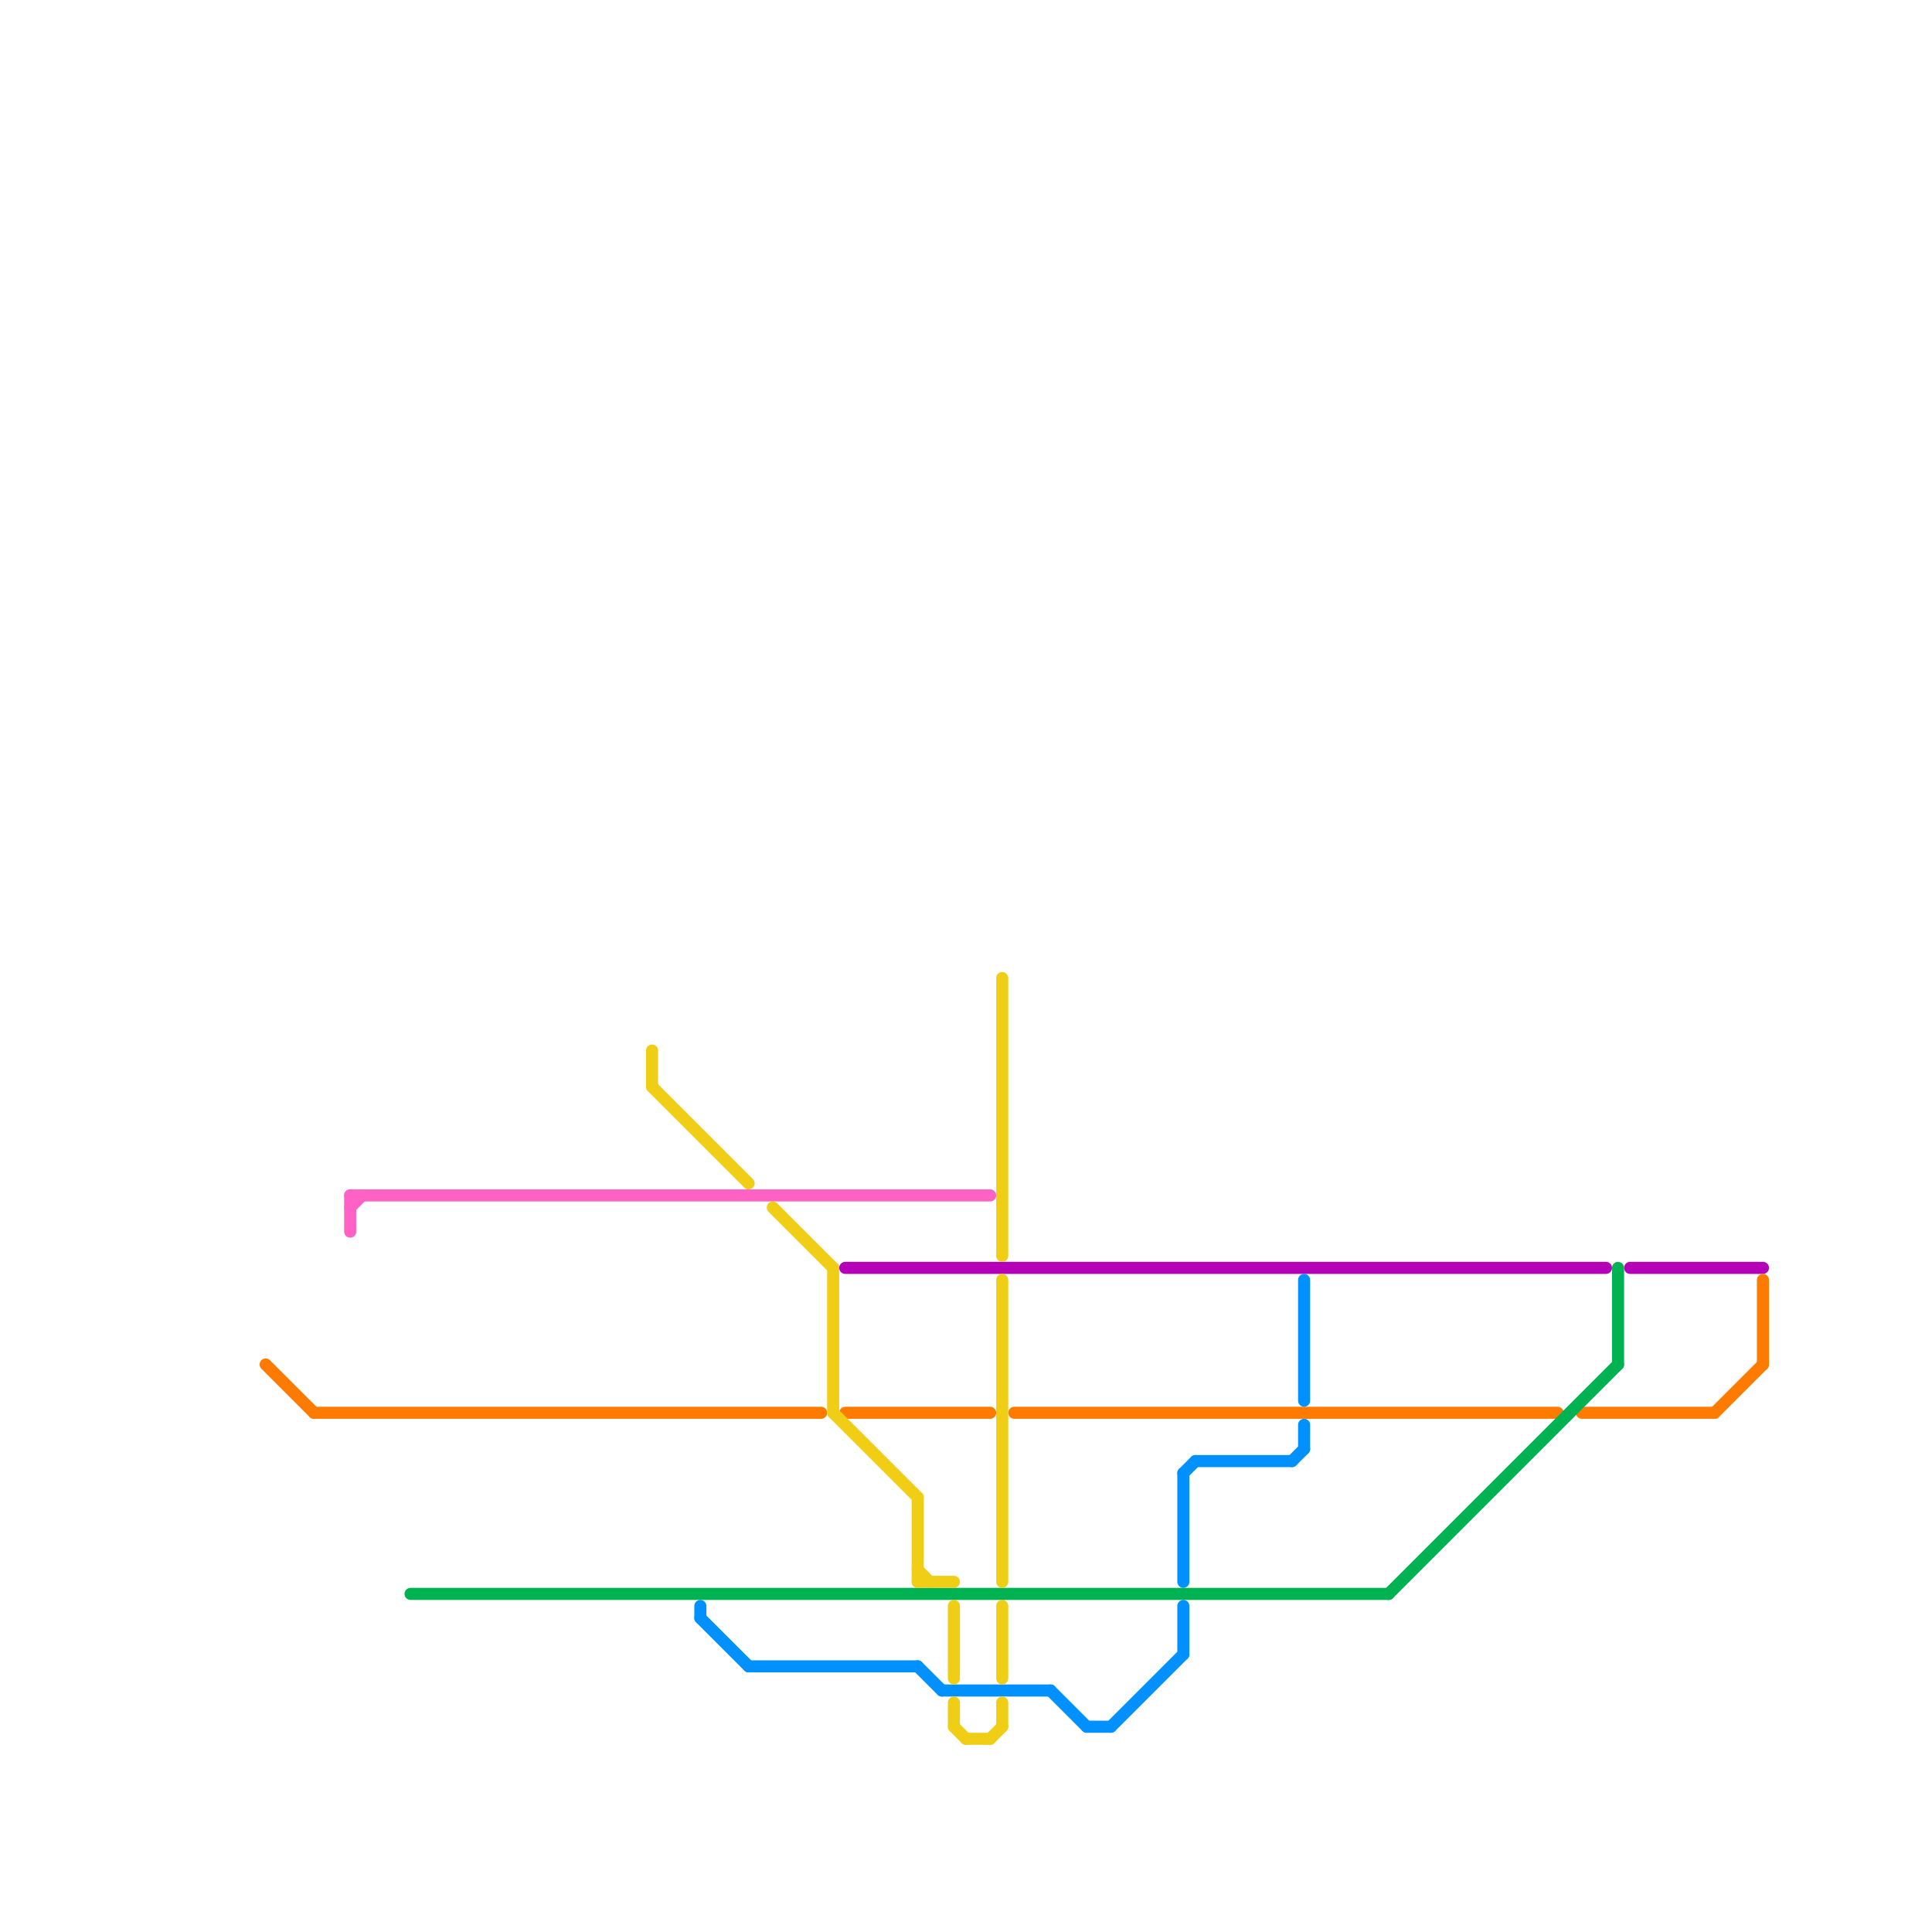 
<svg version="1.1" xmlns="http://www.w3.org/2000/svg" viewBox="0 0 160 160">
<style>text { font: 1px Helvetica; font-weight: 600; white-space: pre; dominant-baseline: central; } line { stroke-width: 1; fill: none; stroke-linecap: round; stroke-linejoin: round; } .c0 { stroke: #b401b7 } .c1 { stroke: #ff7b00 } .c2 { stroke: #0091ff } .c3 { stroke: #00b251 } .c4 { stroke: #ff61c5 } .c5 { stroke: #f0ce15 }</style><defs><g id="wm-xf"><circle r="1.2" fill="#000"/><circle r="0.9" fill="#fff"/><circle r="0.6" fill="#000"/><circle r="0.3" fill="#fff"/></g><g id="wm"><circle r="0.6" fill="#000"/><circle r="0.3" fill="#fff"/></g></defs><line class="c0" x1="70" y1="105" x2="133" y2="105"/><line class="c0" x1="135" y1="105" x2="146" y2="105"/><line class="c1" x1="22" y1="113" x2="26" y2="117"/><line class="c1" x1="142" y1="117" x2="146" y2="113"/><line class="c1" x1="131" y1="117" x2="142" y2="117"/><line class="c1" x1="84" y1="117" x2="129" y2="117"/><line class="c1" x1="70" y1="117" x2="82" y2="117"/><line class="c1" x1="26" y1="117" x2="68" y2="117"/><line class="c1" x1="146" y1="106" x2="146" y2="113"/><line class="c2" x1="58" y1="133" x2="58" y2="134"/><line class="c2" x1="98" y1="122" x2="98" y2="131"/><line class="c2" x1="58" y1="134" x2="62" y2="138"/><line class="c2" x1="98" y1="122" x2="99" y2="121"/><line class="c2" x1="62" y1="138" x2="76" y2="138"/><line class="c2" x1="108" y1="118" x2="108" y2="120"/><line class="c2" x1="98" y1="133" x2="98" y2="137"/><line class="c2" x1="90" y1="143" x2="92" y2="143"/><line class="c2" x1="107" y1="121" x2="108" y2="120"/><line class="c2" x1="108" y1="106" x2="108" y2="116"/><line class="c2" x1="87" y1="140" x2="90" y2="143"/><line class="c2" x1="92" y1="143" x2="98" y2="137"/><line class="c2" x1="76" y1="138" x2="78" y2="140"/><line class="c2" x1="99" y1="121" x2="107" y2="121"/><line class="c2" x1="78" y1="140" x2="87" y2="140"/><line class="c3" x1="34" y1="132" x2="115" y2="132"/><line class="c3" x1="115" y1="132" x2="134" y2="113"/><line class="c3" x1="134" y1="105" x2="134" y2="113"/><line class="c4" x1="29" y1="99" x2="82" y2="99"/><line class="c4" x1="29" y1="100" x2="30" y2="99"/><line class="c4" x1="29" y1="99" x2="29" y2="102"/><line class="c5" x1="83" y1="133" x2="83" y2="139"/><line class="c5" x1="79" y1="141" x2="79" y2="143"/><line class="c5" x1="83" y1="141" x2="83" y2="143"/><line class="c5" x1="64" y1="100" x2="69" y2="105"/><line class="c5" x1="76" y1="124" x2="76" y2="131"/><line class="c5" x1="82" y1="144" x2="83" y2="143"/><line class="c5" x1="54" y1="87" x2="54" y2="90"/><line class="c5" x1="79" y1="143" x2="80" y2="144"/><line class="c5" x1="76" y1="131" x2="79" y2="131"/><line class="c5" x1="80" y1="144" x2="82" y2="144"/><line class="c5" x1="83" y1="81" x2="83" y2="104"/><line class="c5" x1="76" y1="130" x2="77" y2="131"/><line class="c5" x1="83" y1="106" x2="83" y2="131"/><line class="c5" x1="79" y1="133" x2="79" y2="139"/><line class="c5" x1="69" y1="117" x2="76" y2="124"/><line class="c5" x1="54" y1="90" x2="62" y2="98"/><line class="c5" x1="69" y1="105" x2="69" y2="117"/>
</svg>
